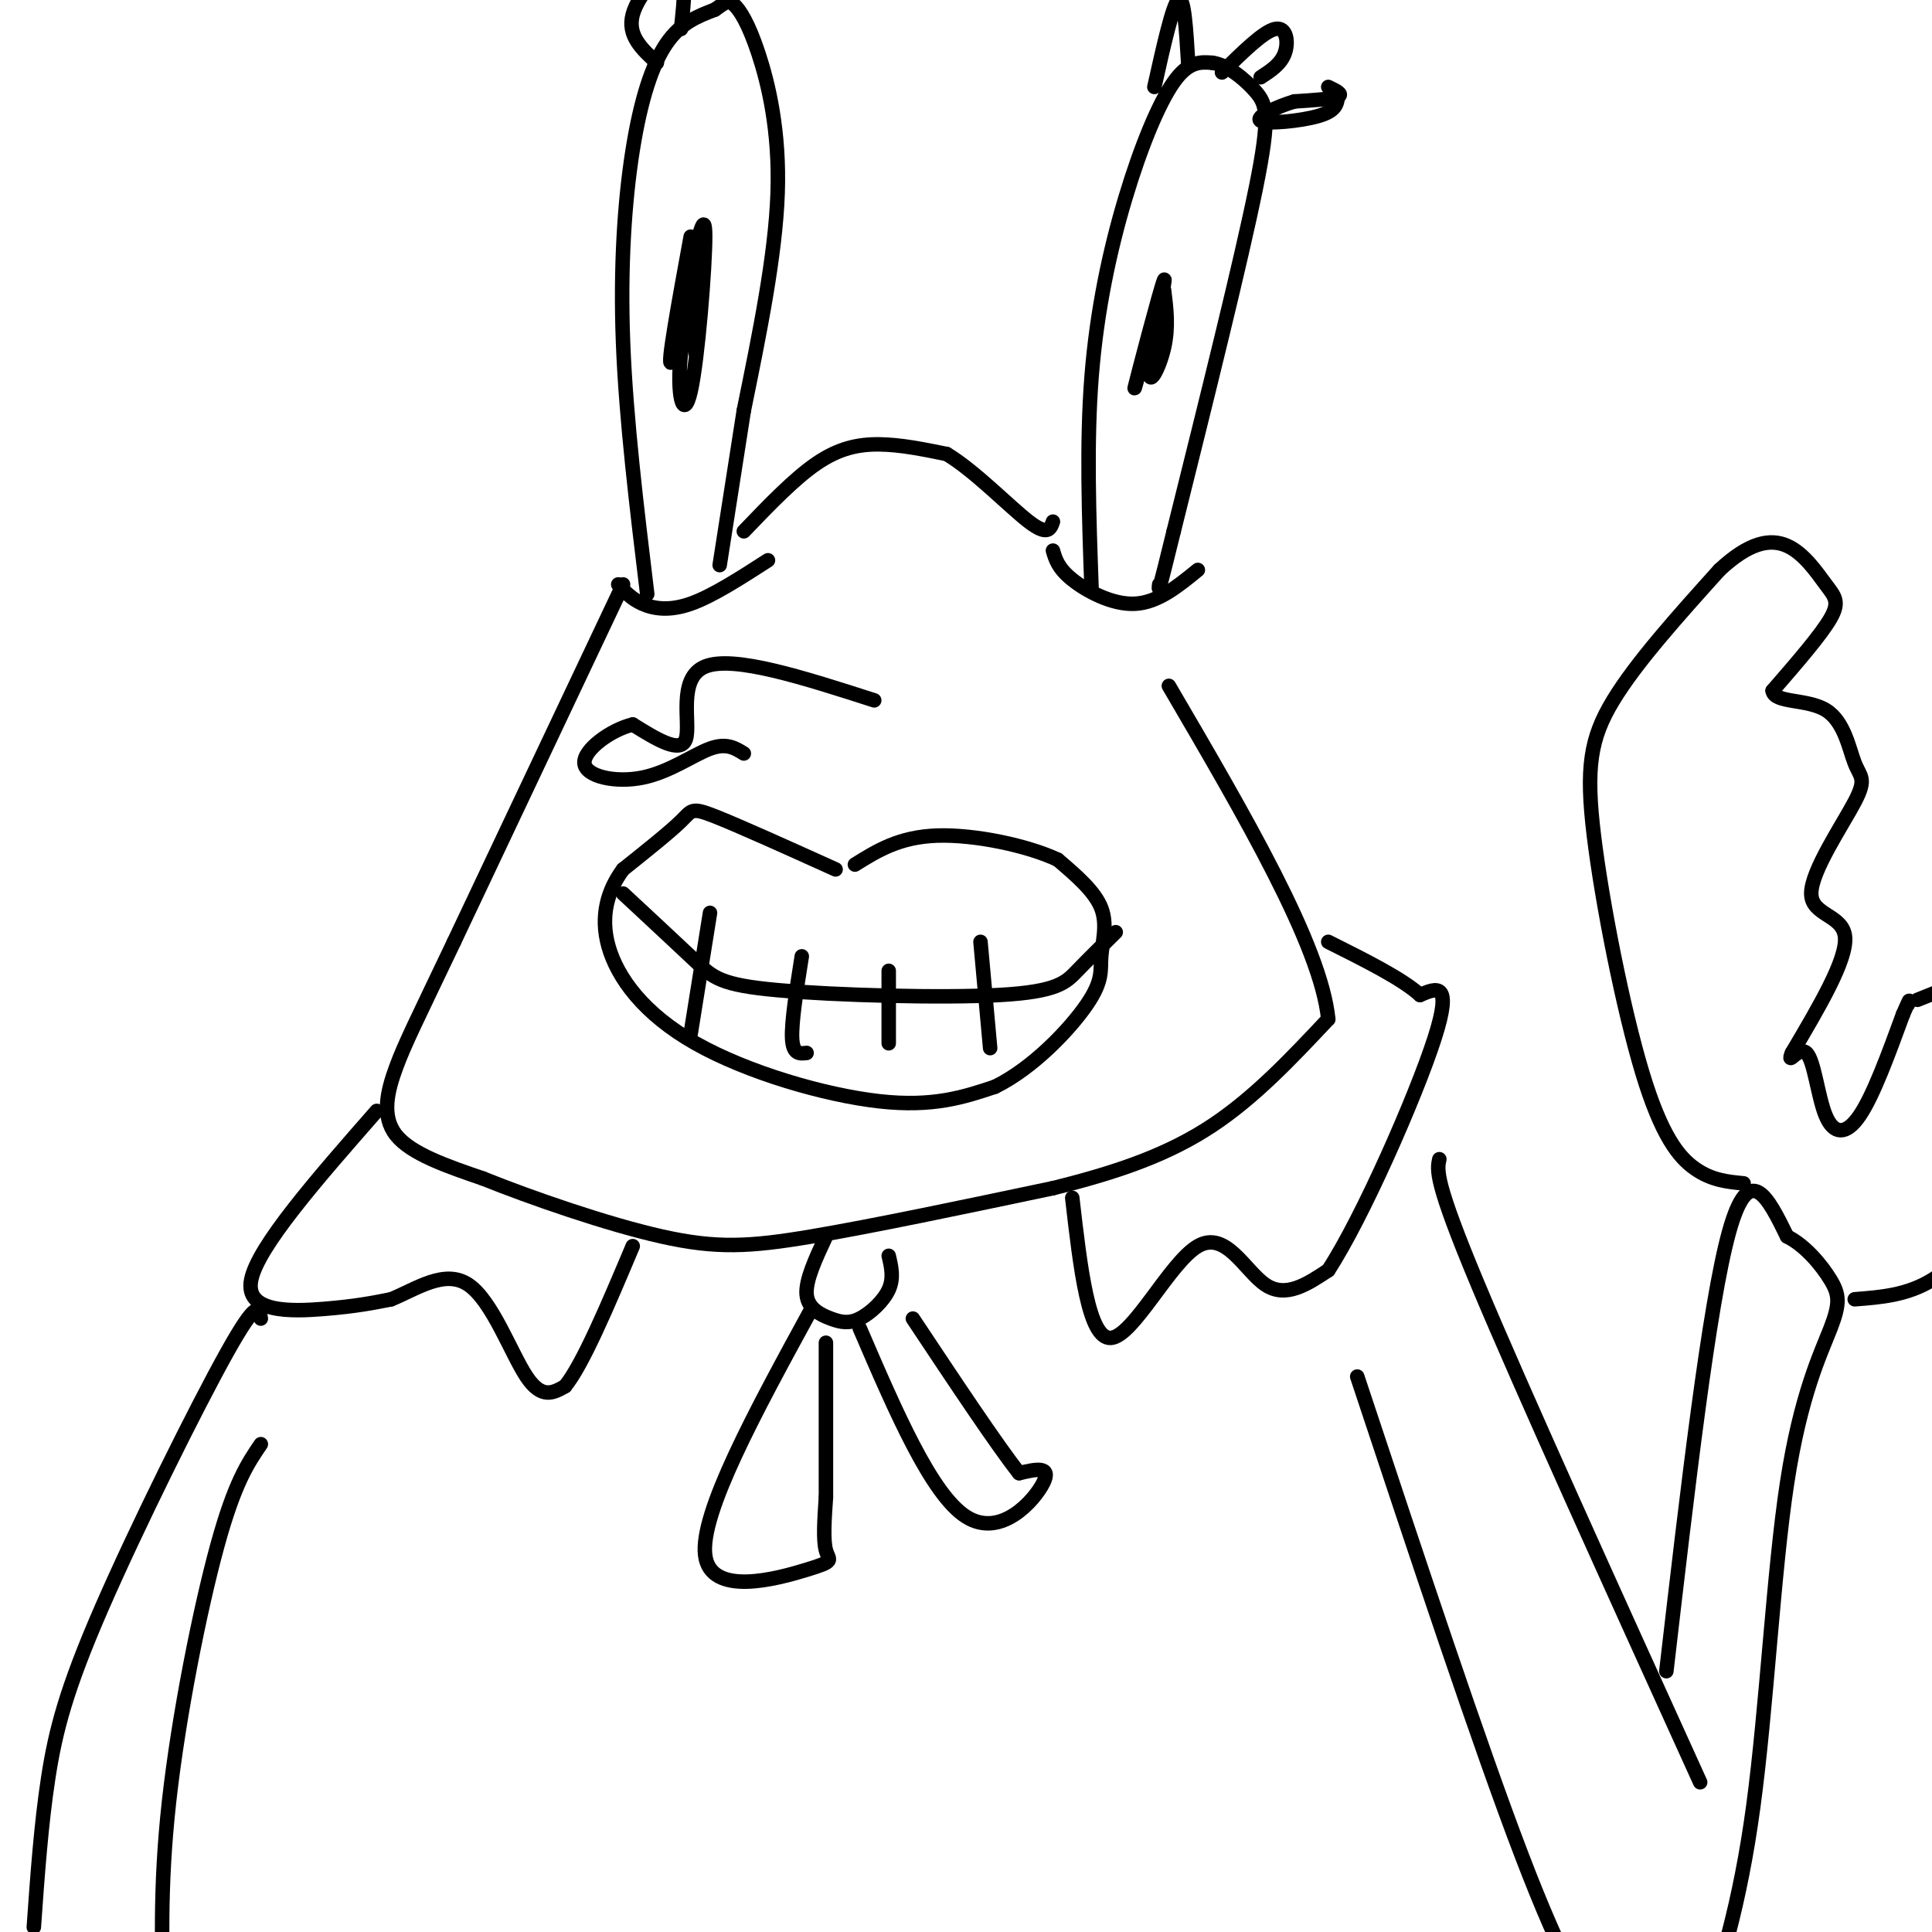 <svg viewBox='0 0 400 400' version='1.1' xmlns='http://www.w3.org/2000/svg' xmlns:xlink='http://www.w3.org/1999/xlink'><g fill='none' stroke='rgb(0,0,0)' stroke-width='3' stroke-linecap='round' stroke-linejoin='round'><path d='M173,180c-10.044,-4.533 -20.089,-9.067 -25,-11c-4.911,-1.933 -4.689,-1.267 -7,1c-2.311,2.267 -7.156,6.133 -12,10'/><path d='M129,180c-3.097,4.159 -4.841,9.558 -3,16c1.841,6.442 7.265,13.927 18,20c10.735,6.073 26.781,10.735 38,12c11.219,1.265 17.609,-0.868 24,-3'/><path d='M206,225c7.863,-3.836 15.520,-11.925 19,-17c3.480,-5.075 2.783,-7.136 3,-10c0.217,-2.864 1.348,-6.533 0,-10c-1.348,-3.467 -5.174,-6.734 -9,-10'/><path d='M219,178c-6.200,-2.933 -17.200,-5.267 -25,-5c-7.800,0.267 -12.400,3.133 -17,6'/><path d='M129,185c5.694,5.295 11.388,10.590 15,14c3.612,3.410 5.144,4.935 17,6c11.856,1.065 34.038,1.671 46,1c11.962,-0.671 13.703,-2.620 16,-5c2.297,-2.380 5.148,-5.190 8,-8'/><path d='M147,189c0.000,0.000 -4.000,25.000 -4,25'/><path d='M166,198c-1.083,6.833 -2.167,13.667 -2,17c0.167,3.333 1.583,3.167 3,3'/><path d='M184,201c0.000,0.000 0.000,15.000 0,15'/><path d='M203,195c0.000,0.000 2.000,22.000 2,22'/><path d='M128,121c1.356,1.489 2.711,2.978 5,4c2.289,1.022 5.511,1.578 10,0c4.489,-1.578 10.244,-5.289 16,-9'/><path d='M134,123c-2.190,-18.065 -4.381,-36.131 -5,-52c-0.619,-15.869 0.333,-29.542 2,-40c1.667,-10.458 4.048,-17.702 7,-22c2.952,-4.298 6.476,-5.649 10,-7'/><path d='M148,2c2.236,-1.596 2.826,-2.088 4,-1c1.174,1.088 2.931,3.754 5,10c2.069,6.246 4.448,16.070 4,29c-0.448,12.930 -3.724,28.965 -7,45'/><path d='M154,85c-2.000,12.833 -3.500,22.417 -5,32'/><path d='M143,49c-2.500,13.664 -5.000,27.327 -4,26c1.000,-1.327 5.500,-17.646 6,-20c0.500,-2.354 -3.000,9.256 -4,18c-1.000,8.744 0.500,14.624 2,8c1.500,-6.624 3.000,-25.750 3,-32c0.000,-6.250 -1.500,0.375 -3,7'/><path d='M143,56c-0.333,4.000 0.333,10.500 1,17'/><path d='M218,114c0.533,1.822 1.067,3.644 4,6c2.933,2.356 8.267,5.244 13,5c4.733,-0.244 8.867,-3.622 13,-7'/><path d='M226,122c-0.542,-15.101 -1.083,-30.202 0,-44c1.083,-13.798 3.792,-26.292 7,-37c3.208,-10.708 6.917,-19.631 10,-24c3.083,-4.369 5.542,-4.185 8,-4'/><path d='M251,13c3.071,0.393 6.750,3.375 9,6c2.250,2.625 3.071,4.893 0,20c-3.071,15.107 -10.036,43.054 -17,71'/><path d='M243,110c-3.333,13.667 -3.167,12.333 -3,11'/><path d='M241,58c-3.330,12.348 -6.660,24.695 -6,22c0.660,-2.695 5.311,-20.434 6,-22c0.689,-1.566 -2.584,13.040 -3,18c-0.416,4.960 2.024,0.274 3,-4c0.976,-4.274 0.488,-8.137 0,-12'/><path d='M239,18c1.917,-8.583 3.833,-17.167 5,-18c1.167,-0.833 1.583,6.083 2,13'/><path d='M253,15c4.311,-4.244 8.622,-8.489 11,-9c2.378,-0.511 2.822,2.711 2,5c-0.822,2.289 -2.911,3.644 -5,5'/><path d='M275,18c1.583,0.750 3.167,1.500 2,2c-1.167,0.500 -5.083,0.750 -9,1'/><path d='M268,21c-3.643,1.071 -8.250,3.250 -7,4c1.250,0.750 8.357,0.071 12,-1c3.643,-1.071 3.821,-2.536 4,-4'/><path d='M136,13c-3.089,-2.822 -6.178,-5.644 -5,-10c1.178,-4.356 6.622,-10.244 9,-10c2.378,0.244 1.689,6.622 1,13'/><path d='M154,110c5.200,-5.422 10.400,-10.844 15,-14c4.600,-3.156 8.600,-4.044 13,-4c4.400,0.044 9.200,1.022 14,2'/><path d='M196,94c5.733,3.422 13.067,10.978 17,14c3.933,3.022 4.467,1.511 5,0'/><path d='M129,121c0.000,0.000 -35.000,74.000 -35,74'/><path d='M94,195c-7.917,16.607 -10.208,21.125 -12,26c-1.792,4.875 -3.083,10.107 0,14c3.083,3.893 10.542,6.446 18,9'/><path d='M100,244c9.905,3.988 25.667,9.458 37,12c11.333,2.542 18.238,2.155 31,0c12.762,-2.155 31.381,-6.077 50,-10'/><path d='M218,246c14.044,-3.467 24.156,-7.133 33,-13c8.844,-5.867 16.422,-13.933 24,-22'/><path d='M275,211c-1.500,-15.167 -17.250,-42.083 -33,-69'/><path d='M78,230c-12.333,14.067 -24.667,28.133 -26,35c-1.333,6.867 8.333,6.533 15,6c6.667,-0.533 10.333,-1.267 14,-2'/><path d='M81,269c5.167,-2.095 11.083,-6.333 16,-3c4.917,3.333 8.833,14.238 12,19c3.167,4.762 5.583,3.381 8,2'/><path d='M117,287c3.667,-4.500 8.833,-16.750 14,-29'/><path d='M222,248c1.685,14.661 3.369,29.321 8,29c4.631,-0.321 12.208,-15.625 18,-19c5.792,-3.375 9.798,5.179 14,8c4.202,2.821 8.601,-0.089 13,-3'/><path d='M275,263c7.044,-10.733 18.156,-36.067 22,-48c3.844,-11.933 0.422,-10.467 -3,-9'/><path d='M294,206c-3.667,-3.333 -11.333,-7.167 -19,-11'/><path d='M54,273c-0.327,-2.179 -0.655,-4.357 -7,7c-6.345,11.357 -18.708,36.250 -26,53c-7.292,16.750 -9.512,25.357 -11,35c-1.488,9.643 -2.244,20.321 -3,31'/><path d='M298,240c-0.500,2.250 -1.000,4.500 8,26c9.000,21.500 27.500,62.250 46,103'/><path d='M171,256c-2.123,4.542 -4.246,9.085 -4,12c0.246,2.915 2.860,4.204 5,5c2.140,0.796 3.807,1.099 6,0c2.193,-1.099 4.912,-3.600 6,-6c1.088,-2.400 0.544,-4.700 0,-7'/><path d='M168,271c-11.554,21.161 -23.107,42.321 -22,51c1.107,8.679 14.875,4.875 21,3c6.125,-1.875 4.607,-1.821 4,-4c-0.607,-2.179 -0.304,-6.589 0,-11'/><path d='M171,310c0.000,-7.167 0.000,-19.583 0,-32'/><path d='M178,275c7.400,17.200 14.800,34.400 22,39c7.200,4.600 14.200,-3.400 16,-7c1.800,-3.600 -1.600,-2.800 -5,-2'/><path d='M211,305c-4.500,-5.667 -13.250,-18.833 -22,-32'/><path d='M54,299c-2.711,3.978 -5.422,7.956 -9,21c-3.578,13.044 -8.022,35.156 -10,53c-1.978,17.844 -1.489,31.422 -1,45'/><path d='M281,285c12.667,38.167 25.333,76.333 34,99c8.667,22.667 13.333,29.833 18,37'/><path d='M345,346c4.417,-38.000 8.833,-76.000 13,-91c4.167,-15.000 8.083,-7.000 12,1'/><path d='M370,256c3.769,1.859 7.192,6.006 9,9c1.808,2.994 2.000,4.833 0,10c-2.000,5.167 -6.192,13.660 -9,32c-2.808,18.340 -4.231,46.526 -7,67c-2.769,20.474 -6.885,33.237 -11,46'/><path d='M361,245c-3.281,-0.308 -6.561,-0.616 -10,-3c-3.439,-2.384 -7.035,-6.845 -11,-20c-3.965,-13.155 -8.298,-35.003 -10,-49c-1.702,-13.997 -0.772,-20.142 4,-28c4.772,-7.858 13.386,-17.429 22,-27'/><path d='M356,118c6.144,-5.730 10.502,-6.557 14,-5c3.498,1.557 6.134,5.496 8,8c1.866,2.504 2.962,3.573 1,7c-1.962,3.427 -6.981,9.214 -12,15'/><path d='M367,143c0.321,2.611 7.122,1.639 11,4c3.878,2.361 4.832,8.055 6,11c1.168,2.945 2.550,3.140 0,8c-2.550,4.860 -9.033,14.385 -9,19c0.033,4.615 6.581,4.318 7,9c0.419,4.682 -5.290,14.341 -11,24'/><path d='M371,218c-1.182,2.992 1.364,-1.528 3,0c1.636,1.528 2.364,9.104 4,13c1.636,3.896 4.182,4.113 7,0c2.818,-4.113 5.909,-12.557 9,-21'/><path d='M394,210c1.667,-3.833 1.333,-2.917 1,-2'/><path d='M397,207c0.000,0.000 5.000,-2.000 5,-2'/><path d='M384,269c5.417,-0.417 10.833,-0.833 16,-4c5.167,-3.167 10.083,-9.083 15,-15'/><path d='M181,145c-14.578,-4.689 -29.156,-9.378 -35,-7c-5.844,2.378 -2.956,11.822 -4,15c-1.044,3.178 -6.022,0.089 -11,-3'/><path d='M131,150c-4.493,1.067 -10.225,5.234 -10,8c0.225,2.766 6.407,4.129 12,3c5.593,-1.129 10.598,-4.751 14,-6c3.402,-1.249 5.201,-0.124 7,1'/></g>
</svg>